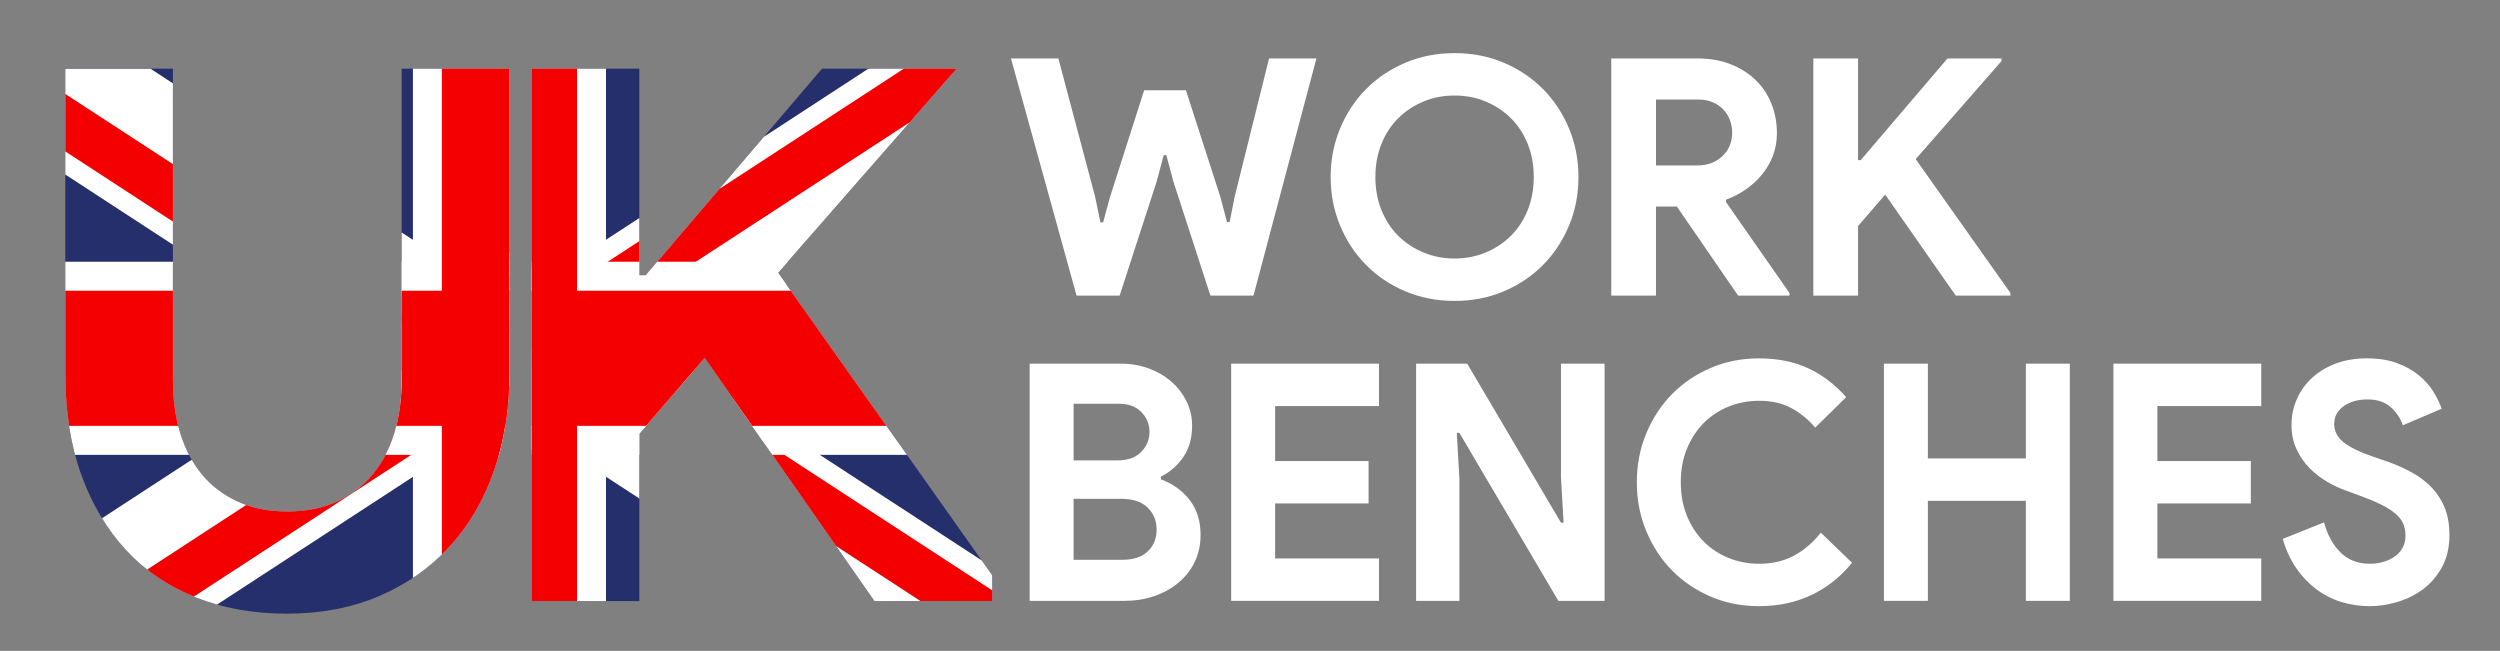 <?xml version="1.0" encoding="UTF-8"?><svg id="Layer_1" xmlns="http://www.w3.org/2000/svg" width="169" height="44" xmlns:xlink="http://www.w3.org/1999/xlink" viewBox="0 0 169 44"><rect x="0" y="0" width="169" height="44" fill="#808080" stroke="none"/><defs><style>.cls-1,.cls-2,.cls-3{fill:none;}.cls-2{clip-path:url(#clippath-1);}.cls-4{fill:#fff;}.cls-5{fill:#f50001;}.cls-6{fill:#252f6c;}.cls-3{clip-path:url(#clippath);}</style><clipPath id="clippath"><path class="cls-1" d="m27.152,2.066h7.274v23.209c0,2.406-.351,4.605-1.05,6.597-.701,1.992-1.706,3.697-3.018,5.115-1.311,1.419-2.892,2.522-4.741,3.312-1.85.789-3.925,1.185-6.223,1.185-2.264,0-4.32-.368-6.17-1.104s-3.421-1.804-4.714-3.204c-1.293-1.4-2.299-3.096-3.018-5.089s-1.077-4.263-1.077-6.812V2.066h7.274v23.627c0,1.292.161,2.476.485,3.552s.809,2.009,1.455,2.798,1.454,1.409,2.424,1.857,2.084.673,3.341.673c1.293,0,2.424-.224,3.394-.673s1.778-1.068,2.425-1.857,1.131-1.722,1.454-2.798.485-2.26.485-3.552V2.066Zm25.441,16.374l13.955-15.943v-.431h-8.782l-14.117,16.542h-.431V2.066h-7.274v38.565h7.274v-11.315l4.418-5.119,11.477,16.434h8.89v-.431l-15.41-21.76Z"/></clipPath><clipPath id="clippath-1"><rect class="cls-1" x="1.805" y="4.64" width="65.271" height="39.163"/></clipPath></defs><g class="cls-3"><g class="cls-2"><rect class="cls-6" x="1.805" y="4.64" width="65.271" height="39.163"/><polygon class="cls-4" points="1.809 43.802 1.809 43.803 10.173 43.803 34.517 27.93 34.517 22.476 1.809 43.802"/><polygon class="cls-5" points="1.806 43.8 1.805 43.801 1.806 43.803 7.777 43.803 27.347 31.043 27.347 31.043 34.517 26.368 34.517 22.472 1.806 43.8"/><polygon class="cls-4" points="1.806 38.352 1.806 43.8 1.805 43.801 1.806 43.803 1.812 43.803 34.517 22.478 34.517 17.023 1.806 38.352"/><polygon class="cls-4" points="1.809 4.646 1.816 4.651 1.806 4.651 1.806 10.097 34.517 31.425 34.517 25.971 1.819 4.651 1.81 4.645 1.809 4.646"/><polygon class="cls-5" points="1.809 4.64 1.807 4.643 1.81 4.645 1.809 4.646 1.816 4.651 1.806 4.651 1.806 8.534 34.517 29.863 34.517 25.967 1.825 4.651 1.812 4.642 1.809 4.64"/><polygon class="cls-4" points="1.81 4.645 1.809 4.646 1.816 4.651 34.517 25.973 34.517 20.519 10.181 4.651 1.825 4.651 1.812 4.642 1.81 4.645"/><polygon class="cls-4" points="58.706 4.64 34.362 20.513 34.362 25.967 67.071 4.641 67.071 4.64 58.706 4.64"/><polygon class="cls-5" points="61.102 4.64 41.533 17.399 41.533 17.4 34.362 22.075 34.362 25.971 67.074 4.643 67.075 4.642 67.074 4.64 61.102 4.64"/><polygon class="cls-4" points="67.068 4.64 34.362 25.965 34.362 31.419 67.074 10.091 67.074 4.643 67.075 4.642 67.074 4.64 67.068 4.64"/><polygon class="cls-4" points="34.362 22.472 67.061 43.792 67.07 43.798 67.071 43.796 67.064 43.792 67.074 43.792 67.074 38.346 34.362 17.018 34.362 22.472"/><polygon class="cls-5" points="34.362 22.476 67.055 43.792 67.068 43.801 67.071 43.803 67.073 43.8 67.07 43.798 67.071 43.796 67.064 43.792 67.074 43.792 67.074 39.908 34.362 18.58 34.362 22.476"/><polygon class="cls-4" points="34.362 27.924 58.699 43.792 67.055 43.792 67.068 43.801 67.07 43.798 67.071 43.796 67.064 43.792 34.362 22.47 34.362 27.924"/><rect class="cls-4" x="1.805" y="17.694" width="65.271" height="13.054"/><rect class="cls-4" x="27.913" y="4.64" width="13.054" height="39.163"/><rect class="cls-5" x="1.805" y="19.652" width="65.271" height="9.138"/><rect class="cls-5" x="29.871" y="4.64" width="9.138" height="39.163"/></g></g><path class="cls-4" d="m68.344,3.95h3.202l2.486,9.361.358,1.724h.179l.47-1.724,2.307-7.211h2.821l2.329,7.211.448,1.702h.179l.336-1.702,2.329-9.361h3.202l-4.255,16.034h-2.911l-2.508-7.726-.471-1.769h-.179l-.471,1.769-2.508,7.726h-2.911l-4.434-16.034Z"/><path class="cls-4" d="m98.329,20.342c-1.195,0-2.303-.217-3.326-.649-1.023-.433-1.907-1.026-2.654-1.78s-1.333-1.642-1.758-2.665c-.425-1.022-.638-2.116-.638-3.281s.213-2.258.638-3.281c.425-1.022,1.011-1.911,1.758-2.665s1.631-1.347,2.654-1.781c1.022-.433,2.131-.649,3.326-.649,1.194,0,2.303.217,3.325.649,1.022.434,1.907,1.027,2.654,1.781s1.333,1.642,1.758,2.665c.426,1.023.638,2.116.638,3.281s-.212,2.258-.638,3.281c-.425,1.023-1.011,1.911-1.758,2.665s-1.631,1.347-2.654,1.78c-1.022.433-2.131.649-3.325.649Zm0-2.867c.746,0,1.444-.134,2.094-.403.649-.269,1.216-.642,1.702-1.12.485-.477.866-1.056,1.142-1.736.276-.679.415-1.429.415-2.251,0-.821-.138-1.571-.415-2.251-.276-.679-.657-1.258-1.142-1.735-.485-.478-1.052-.851-1.702-1.12-.649-.269-1.348-.403-2.094-.403-.747,0-1.445.134-2.094.403-.649.269-1.217.642-1.702,1.12-.485.477-.866,1.056-1.142,1.735-.276.68-.415,1.43-.415,2.251,0,.821.138,1.571.415,2.251.276.68.657,1.258,1.142,1.736.485.478,1.052.851,1.702,1.12.649.269,1.347.403,2.094.403Z"/><path class="cls-4" d="m108.921,3.95h5.845c.806,0,1.538.127,2.195.381.657.254,1.22.605,1.691,1.052.47.448.832.982,1.086,1.602.253.62.381,1.295.381,2.026,0,.538-.09,1.042-.269,1.512s-.425.895-.739,1.276-.68.717-1.098,1.008-.858.519-1.321.683l-.022.157,4.299,6.158v.179h-3.471l-4.143-6.024h-1.411v6.024h-3.023V3.95Zm5.822,7.233c.686,0,1.25-.209,1.691-.627s.661-.948.661-1.59c0-.284-.049-.56-.145-.829-.097-.269-.243-.508-.436-.717-.194-.209-.437-.377-.728-.504-.291-.127-.624-.19-.997-.19h-2.844v4.457h2.799Z"/><path class="cls-4" d="m122.582,3.95h3.023v6.875h.179l5.867-6.875h3.65v.179l-5.8,6.629,6.404,9.047v.179h-3.695l-4.77-6.83-1.836,2.127v4.703h-3.023V3.95Z"/><path class="cls-4" d="m69.605,24.584h6.163c.674,0,1.306.108,1.893.325.586.217,1.097.515,1.529.896.433.38.774.825,1.023,1.333s.374,1.052.374,1.635c0,.851-.202,1.564-.605,2.138-.404.575-.906,1.012-1.508,1.31v.179c.807.299,1.456.766,1.948,1.4.492.635.737,1.422.737,2.362,0,.687-.136,1.303-.407,1.848s-.642,1.012-1.111,1.399c-.47.389-1.016.687-1.64.896s-1.295.314-2.014.314h-6.382v-16.034Zm5.942,6.539c.69,0,1.221-.19,1.596-.571.374-.381.561-.832.561-1.355,0-.522-.184-.97-.55-1.344-.367-.373-.873-.56-1.519-.56h-3.059v3.829h2.971Zm.33,6.718c.748,0,1.32-.19,1.717-.571.396-.381.594-.87.594-1.467s-.202-1.094-.606-1.489c-.404-.396-1.002-.594-1.794-.594h-3.213v4.121h3.301Z"/><path class="cls-4" d="m86.199,27.451v3.717h6.316v2.866h-6.316v3.718h7.021v2.866h-9.992v-16.034h9.992v2.867h-7.021Z"/><path class="cls-4" d="m95.728,24.584h3.456l6.338,10.749h.176l-.176-3.09v-7.659h2.949v16.034h-3.125l-6.69-11.354h-.176l.176,3.09v8.263h-2.927v-16.034Z"/><path class="cls-4" d="m125.197,38.043c-.778.956-1.695,1.683-2.751,2.183-1.057.5-2.238.75-3.543.75-1.174,0-2.264-.217-3.268-.649-1.005-.433-1.875-1.022-2.608-1.769-.734-.747-1.313-1.631-1.739-2.654-.426-1.022-.638-2.123-.638-3.303s.212-2.28.638-3.303c.425-1.022,1.005-1.907,1.739-2.653.733-.747,1.603-1.336,2.608-1.77,1.004-.433,2.094-.649,3.268-.649,1.262,0,2.373.224,3.334.672.961.448,1.816,1.098,2.564,1.948l-2.091,2.061c-.47-.552-1.009-.993-1.617-1.321-.609-.328-1.331-.493-2.168-.493-.734,0-1.423.131-2.069.392-.645.262-1.207.631-1.684,1.109-.477.478-.855,1.056-1.133,1.735-.279.68-.418,1.437-.418,2.273,0,.836.14,1.594.418,2.273.278.68.656,1.258,1.133,1.736.477.477,1.038.847,1.684,1.108s1.335.392,2.069.392c.88,0,1.662-.183,2.344-.548s1.288-.885,1.816-1.557l2.113,2.038Z"/><path class="cls-4" d="m127.353,24.584h2.971v6.405h6.625v-6.405h2.971v16.034h-2.971v-6.763h-6.625v6.763h-2.971v-16.034Z"/><path class="cls-4" d="m145.84,27.451v3.717h6.316v2.866h-6.316v3.718h7.021v2.866h-9.992v-16.034h9.992v2.867h-7.021Z"/><path class="cls-4" d="m160.189,40.977c-.675,0-1.32-.097-1.937-.291s-1.181-.485-1.695-.874-.961-.862-1.342-1.422c-.382-.56-.683-1.213-.902-1.96l2.795-1.12c.205.806.565,1.474,1.079,2.004.513.53,1.188.795,2.024.795.308,0,.606-.041.892-.123.286-.082.542-.202.77-.358s.407-.354.539-.593c.132-.239.198-.515.198-.829,0-.298-.052-.567-.154-.806-.103-.239-.275-.462-.518-.672-.242-.209-.558-.41-.946-.605-.389-.194-.869-.396-1.441-.605l-.968-.358c-.426-.149-.855-.351-1.288-.605-.433-.253-.825-.56-1.177-.918s-.642-.78-.87-1.265c-.228-.485-.341-1.034-.341-1.646,0-.627.121-1.213.363-1.758.242-.545.587-1.022,1.035-1.434.447-.41.983-.731,1.606-.963.624-.231,1.317-.347,2.08-.347.792,0,1.478.109,2.058.325.579.217,1.071.493,1.475.829.403.336.73.706.979,1.109.249.403.433.784.55,1.142l-2.619,1.12c-.147-.448-.415-.851-.804-1.21s-.921-.538-1.595-.538c-.646,0-1.182.153-1.607.46-.426.306-.638.705-.638,1.198,0,.478.206.885.616,1.221s1.064.661,1.959.974l.99.336c.631.224,1.206.481,1.728.772.52.291.968.638,1.343,1.042.374.403.66.862.858,1.377.198.515.297,1.108.297,1.78,0,.836-.165,1.557-.495,2.161s-.752,1.101-1.266,1.489-1.093.68-1.739.874-1.276.291-1.893.291Z"/></svg>